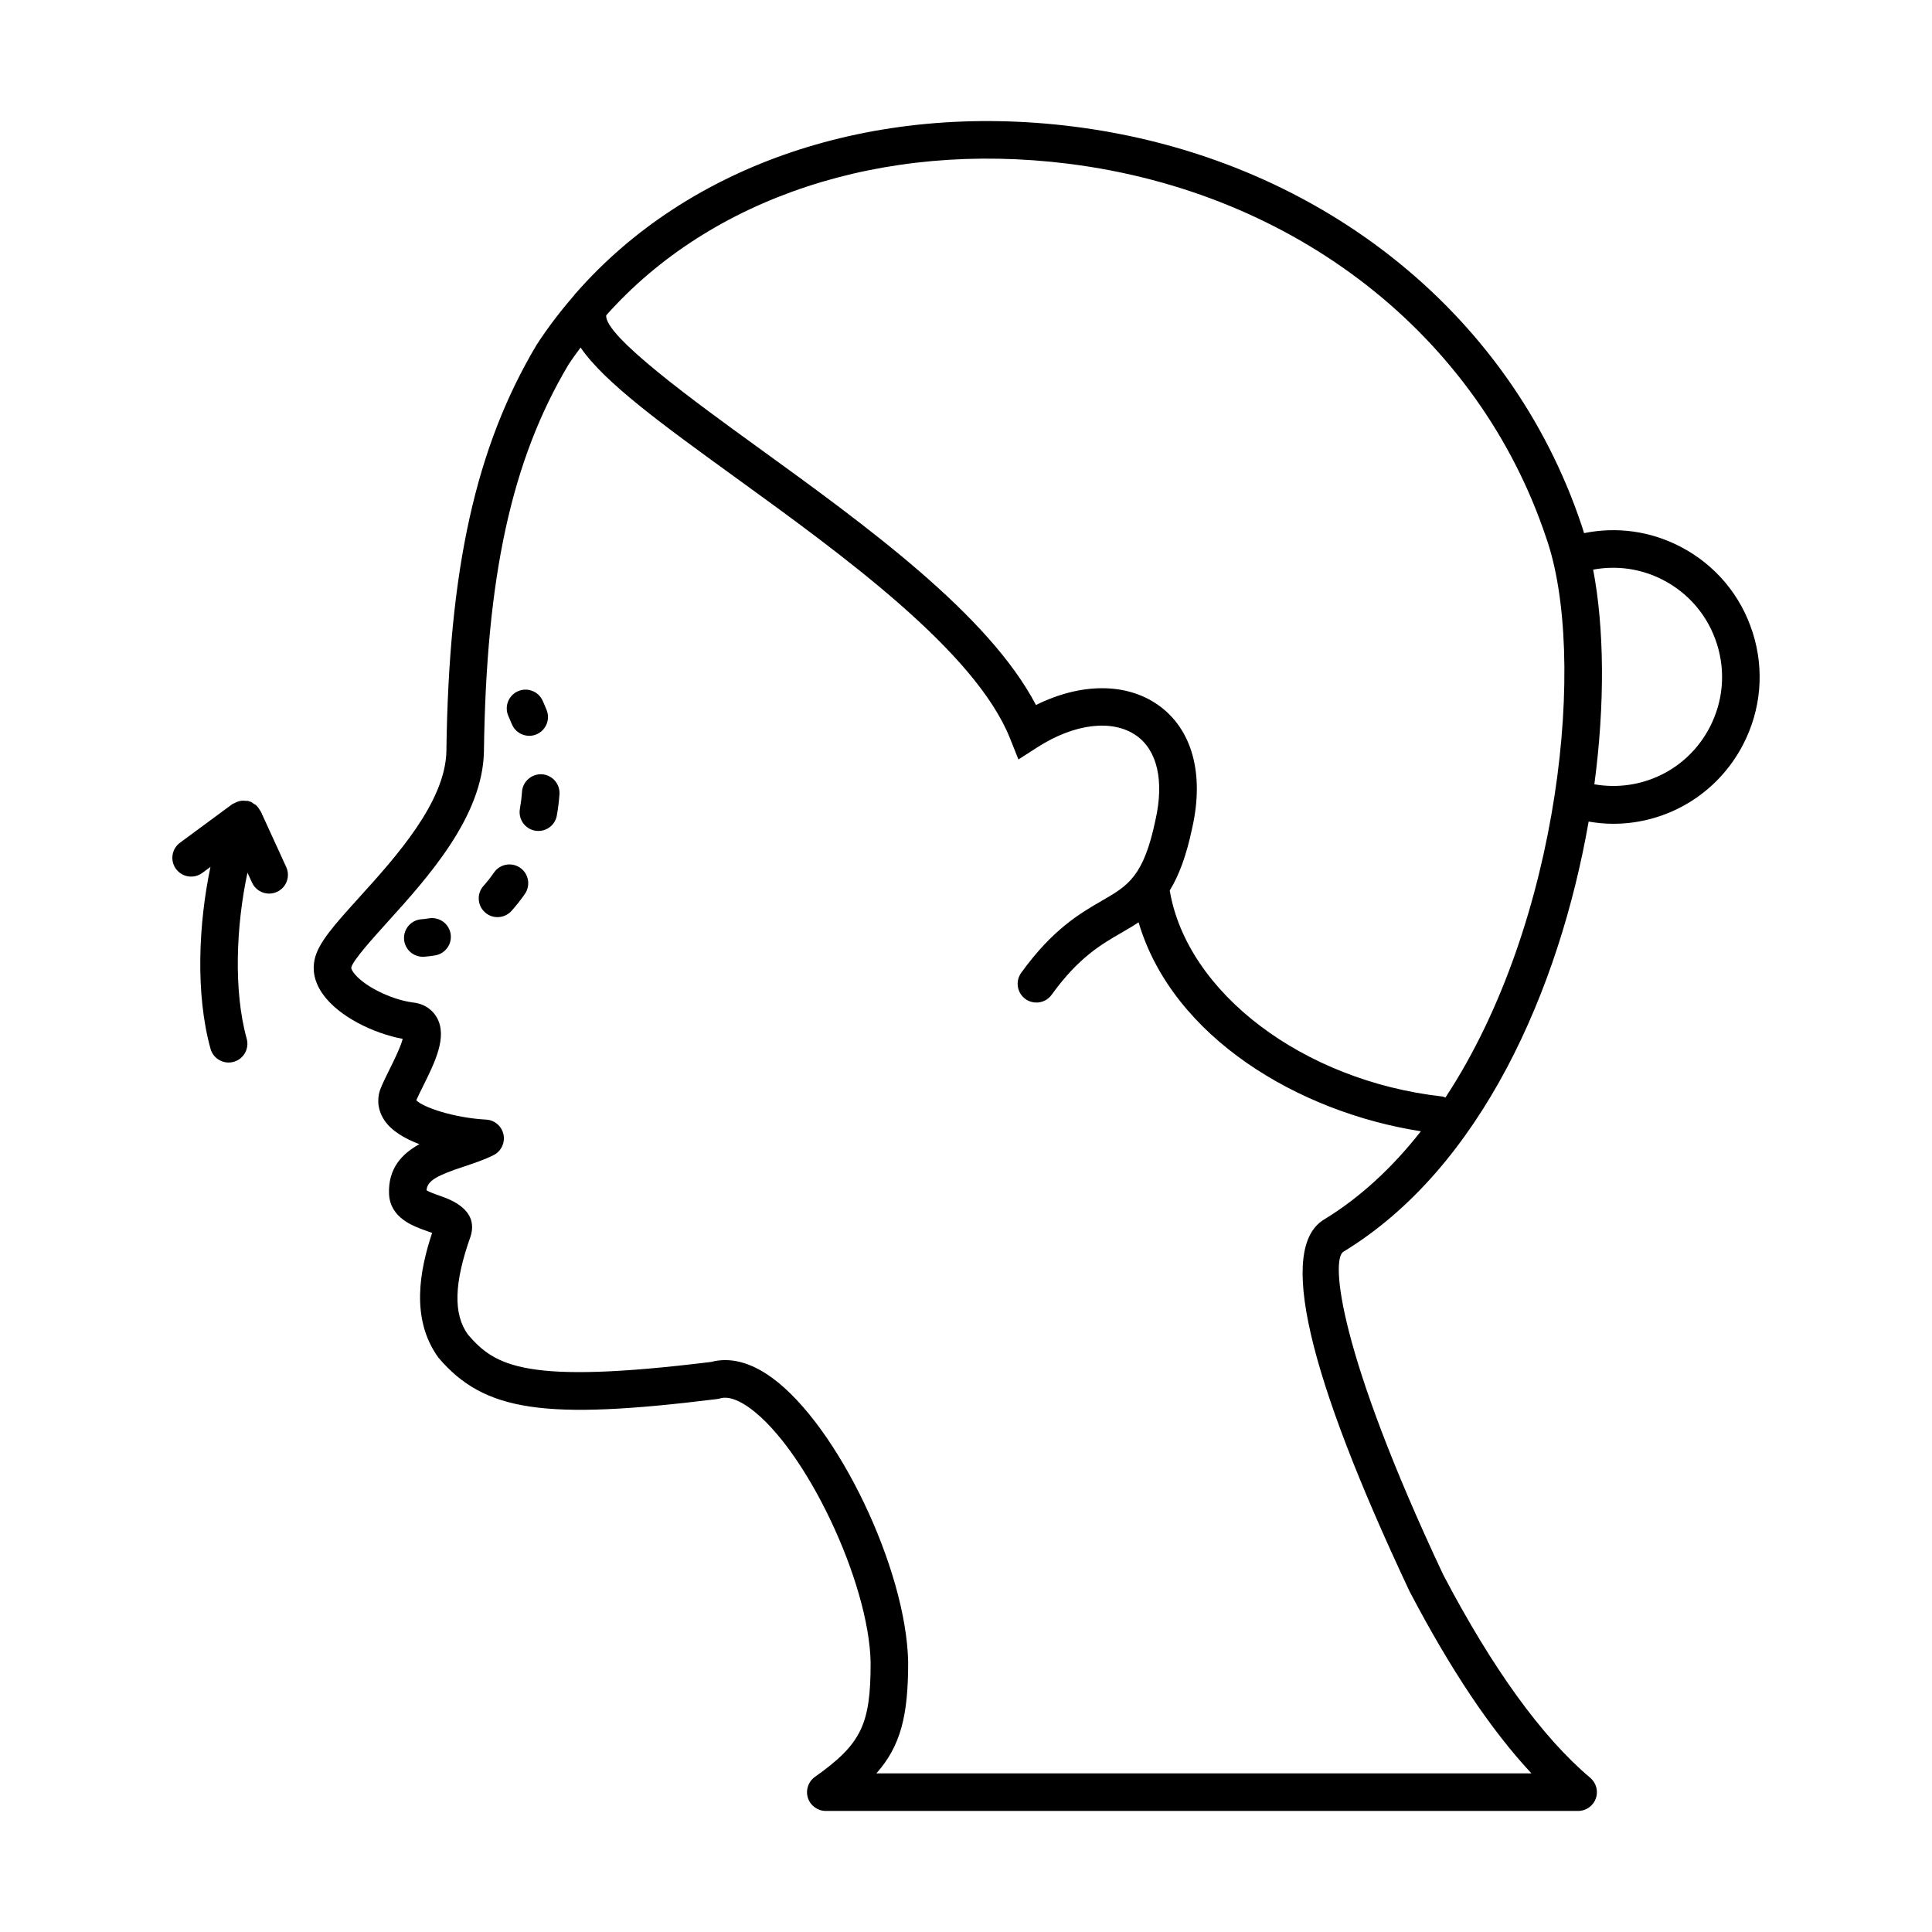 <?xml version="1.0" encoding="UTF-8"?>
<!-- Uploaded to: SVG Repo, www.svgrepo.com, Generator: SVG Repo Mixer Tools -->
<svg fill="#000000" width="800px" height="800px" version="1.1" viewBox="144 144 512 512" xmlns="http://www.w3.org/2000/svg">
 <g>
  <path d="m608.48 311.63c-3.141-9.902-9.949-17.984-19.172-22.766-7.973-4.137-16.871-5.336-25.516-3.578-0.211-0.672-0.41-1.383-0.637-2.027-19.113-57.176-70.742-97.688-134.73-105.73-53.152-6.672-101.98 10.055-131.82 44.172-0.082 0.113-0.207 0.172-0.285 0.293-0.027 0.043-0.039 0.09-0.066 0.141-3.648 4.211-7.066 8.633-10.109 13.352-16.082 27.066-23.215 59.254-23.848 107.59-0.273 13.504-13.43 28.051-23.035 38.672-6.617 7.316-10.988 12.152-11.891 16.559-0.465 2.078-0.48 5.336 2.09 9.023 4.277 6.137 13.711 10.578 21.262 11.98-0.609 2.301-2.551 6.203-3.59 8.277-0.945 1.902-1.801 3.656-2.445 5.324-0.883 2.742-0.453 5.598 1.215 8.031 1.941 2.82 5.426 4.836 9.238 6.273-4.625 2.547-8.352 6.434-8.039 13.301 0.371 6.324 6.441 8.457 10.082 9.734 0.398 0.141 0.875 0.312 1.332 0.48-3.207 9.656-5.856 22.684 1.672 33.066 12.164 14.273 28.035 16.641 73.836 10.965 0.281-0.035 0.559-0.09 0.828-0.172 2.519-0.754 5.688 0.98 7.887 2.586 14.828 10.781 31.57 46.098 31.984 67.387 0.016 16.492-2.465 21.598-14.762 30.328-1.762 1.254-2.519 3.512-1.859 5.57 0.652 2.059 2.57 3.457 4.738 3.457h199.38c2.09 0 3.957-1.309 4.676-3.269 0.715-1.965 0.129-4.164-1.465-5.508-12.793-10.789-25.941-28.977-38.984-53.863-27.805-59.07-29.781-83.492-26.449-85.551 36.621-22.23 57.277-69.754 65.004-114 2.176 0.371 4.356 0.586 6.523 0.586 14.176 0 27.57-7.797 34.426-21.027 4.769-9.223 5.676-19.754 2.531-29.656zm-113.68 155.61c-12.141 7.488-4.523 40.559 22.734 98.461 10.871 20.75 21.52 36.672 32.312 48.266h-173.6c6.492-7.316 8.441-15.398 8.426-29.512-0.488-24.668-18.695-62.691-36.082-75.336-5.688-4.137-11.117-5.523-16.172-4.188-49.117 6.047-57.199 1.164-64.422-7.277-3.906-5.406-3.699-13.613 0.727-26.043 2.176-7.094-5.402-9.75-8.258-10.754-1.035-0.363-2.676-0.934-3.426-1.418 0.195-2.609 2.856-3.945 10.004-6.324 2.609-0.867 5.309-1.77 7.746-2.988 2.016-1.012 3.102-3.254 2.641-5.465-0.461-2.211-2.344-3.836-4.602-3.957-8.699-0.477-16.781-3.305-18.512-5.121 0.453-1.043 1.07-2.262 1.719-3.578 3.223-6.488 6.562-13.195 3.777-18.273-0.738-1.344-2.574-3.668-6.438-4.074-5.981-0.801-13.34-4.559-15.762-8.031-0.5-0.715-0.555-1.113-0.52-1.242 0.461-1.926 5.711-7.731 9.543-11.973 10.66-11.785 25.254-27.922 25.609-45.176 0.605-46.508 7.32-77.211 22.352-102.52 1.023-1.59 2.156-3.094 3.262-4.625 6.359 9.293 21.609 20.363 41.168 34.527 28.246 20.461 63.402 45.918 72.637 69.051l2.234 5.594 5.066-3.254c9.852-6.309 19.883-7.484 26.176-3.074 5.547 3.891 7.41 11.996 5.082 22.32-3.141 15.047-7.281 17.441-14.152 21.41-5.832 3.371-13.082 7.562-21.441 19.133-1.605 2.227-1.109 5.336 1.121 6.945 0.883 0.637 1.898 0.941 2.91 0.941 1.547 0 3.066-0.715 4.035-2.066 7.113-9.848 13.082-13.301 18.355-16.348 1.613-0.934 3.18-1.84 4.684-2.856 9.039 30.574 42.527 50.371 74.816 55.379-7.406 9.441-15.961 17.5-25.754 23.445zm32.258-32.391c-0.273-0.078-0.516-0.23-0.812-0.262-36.902-4.137-67.684-27.508-72.258-54.598 2.356-3.824 4.383-9.023 5.969-16.613 3.246-14.383-0.066-26.254-9.09-32.578-8.48-5.945-20.516-5.832-32.328 0.039-12.562-24.016-44.906-47.438-73.668-68.273-16.273-11.785-40.785-29.539-40.215-35.004 27.676-31.141 73.074-46.363 122.53-40.16 60.156 7.562 108.64 45.5 126.56 99.09 10.918 30.957 3.91 101.91-26.688 148.36zm70.051-98.137c-5.898 11.387-18.293 17.285-30.586 15.137 2.848-21.418 2.621-41.492-0.32-56.891 6.285-1.172 12.746-0.258 18.535 2.742 6.863 3.559 11.93 9.578 14.262 16.945 2.34 7.367 1.664 15.199-1.891 22.066z"/>
  <path d="m219.85 373.77-6.758-14.762c-0.051-0.105-0.152-0.168-0.207-0.27-0.27-0.492-0.594-0.953-1.02-1.332-0.195-0.172-0.426-0.273-0.648-0.418-0.281-0.18-0.516-0.414-0.84-0.539-0.105-0.039-0.211-0.023-0.32-0.055-0.09-0.027-0.156-0.105-0.25-0.129-0.191-0.051-0.387 0.004-0.582-0.016-0.426-0.055-0.836-0.09-1.254-0.039-0.27 0.035-0.508 0.094-0.773 0.172-0.414 0.125-0.793 0.285-1.164 0.508-0.133 0.078-0.297 0.09-0.426 0.184l-13.906 10.254c-2.211 1.629-2.688 4.746-1.059 6.953 1.629 2.211 4.746 2.688 6.957 1.059l2.176-1.605c-3.164 15.031-4.023 33.621 0.016 48.203 0.609 2.199 2.613 3.644 4.793 3.644 0.441 0 0.883-0.055 1.332-0.18 2.648-0.734 4.199-3.477 3.465-6.129-3.559-12.836-2.777-30.133 0.203-44.004l1.211 2.641c0.836 1.824 2.641 2.906 4.523 2.906 0.695 0 1.398-0.145 2.07-0.453 2.508-1.141 3.606-4.09 2.461-6.594z"/>
  <path d="m256.04 397.55c-2.594 0-4.773-2.004-4.961-4.625-0.191-2.742 1.875-5.121 4.613-5.312 0.66-0.043 1.316-0.129 1.965-0.242 2.715-0.453 5.277 1.344 5.754 4.055 0.469 2.703-1.344 5.277-4.055 5.754-0.973 0.168-1.969 0.293-2.961 0.363-0.113 0.004-0.238 0.008-0.355 0.008z"/>
  <path d="m275.84 387.05c-1.18 0-2.375-0.418-3.32-1.27-2.043-1.836-2.215-4.981-0.379-7.023 0.992-1.102 1.922-2.285 2.781-3.531 1.566-2.262 4.668-2.82 6.926-1.254s2.816 4.668 1.254 6.926c-1.102 1.59-2.301 3.106-3.555 4.508-0.98 1.082-2.34 1.645-3.707 1.645zm10.844-22.84c-0.285 0-0.582-0.023-0.875-0.078-2.703-0.477-4.508-3.062-4.031-5.766 0.262-1.496 0.453-3.016 0.559-4.551 0.191-2.742 2.609-4.797 5.309-4.617 2.742 0.191 4.809 2.57 4.617 5.309-0.129 1.891-0.363 3.762-0.695 5.602-0.414 2.402-2.508 4.102-4.883 4.102z"/>
  <path d="m284.25 339c-1.98 0-3.856-1.191-4.629-3.144-0.273-0.684-0.559-1.359-0.867-2.031-1.152-2.496-0.062-5.453 2.43-6.606 2.504-1.152 5.453-0.062 6.602 2.434 0.391 0.844 0.75 1.691 1.086 2.543 1.012 2.551-0.242 5.445-2.801 6.453-0.586 0.238-1.211 0.352-1.82 0.352z"/>
 </g>
</svg>